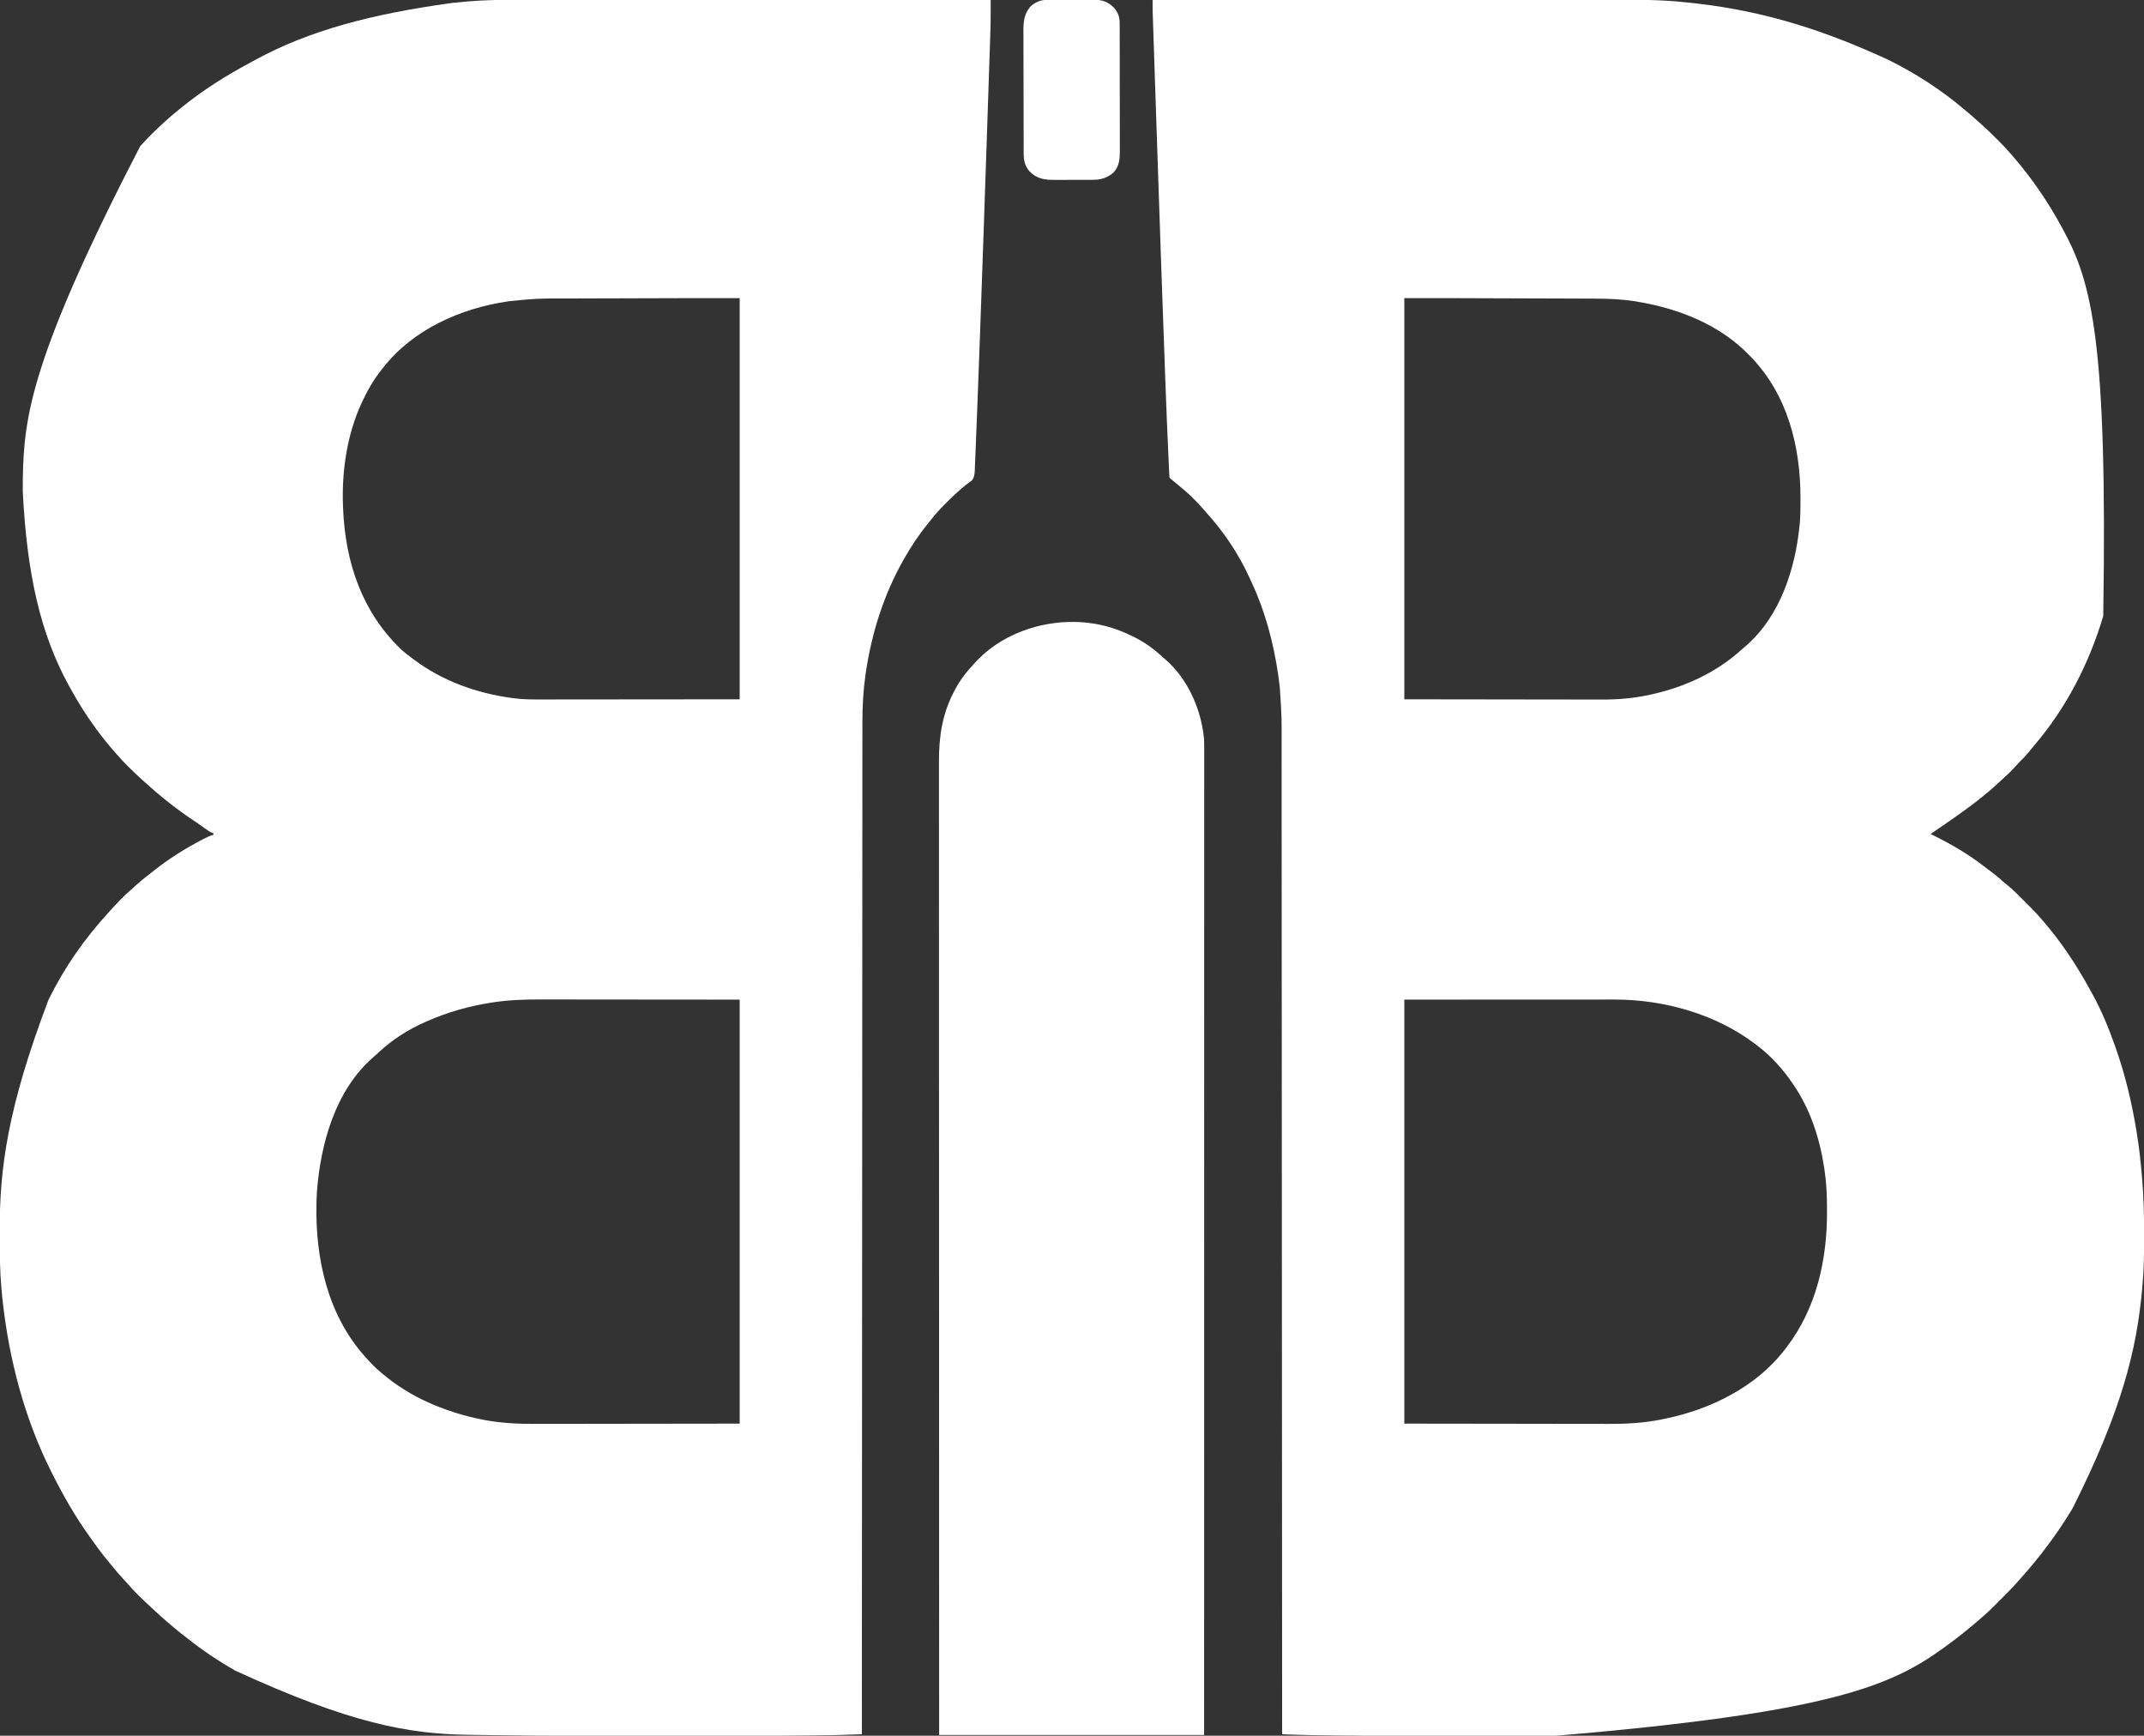 <?xml version="1.0" encoding="UTF-8"?>
<svg version="1.1" xmlns="http://www.w3.org/2000/svg" width="2913" height="2358">
<rect width="100%" height="100%" fill="#333333" stroke="none"/>
<path d="M0 0 C2.842 0 5.685 -0.003 8.527 -0.005 C14.647 -0.009 20.767 -0.006 26.888 0.002 C35.988 0.014 45.088 0.015 54.189 0.013 C69.505 0.01 84.822 0.017 100.138 0.029 C115.284 0.041 130.429 0.049 145.575 0.051 C146.992 0.051 146.992 0.051 148.438 0.051 C153.238 0.052 158.037 0.052 162.836 0.053 C196.751 0.057 230.666 0.071 264.58 0.09 C297.509 0.108 330.438 0.122 363.367 0.131 C364.384 0.131 365.4 0.131 366.448 0.131 C376.658 0.134 386.868 0.137 397.079 0.139 C417.874 0.144 438.67 0.15 459.466 0.156 C460.422 0.156 461.378 0.156 462.363 0.157 C526.103 0.175 589.843 0.207 653.583 0.241 C653.593 4.631 653.599 9.021 653.604 13.411 C653.606 14.635 653.609 15.86 653.612 17.121 C653.621 27.524 653.399 37.91 653.038 48.306 C652.978 50.043 652.978 50.043 652.917 51.815 C652.876 53.015 652.835 54.215 652.792 55.451 C652.706 58.057 652.62 60.662 652.535 63.268 C652.328 69.581 652.115 75.895 651.901 82.208 C651.646 89.724 651.397 97.24 651.147 104.756 C650.635 120.166 650.117 135.575 649.596 150.985 C649.225 161.976 648.855 172.967 648.486 183.958 C645.57 270.897 642.595 357.834 639.453 444.765 C639.252 450.338 639.051 455.911 638.851 461.484 C637.836 489.701 636.794 517.918 635.703 546.132 C635.579 549.352 635.455 552.572 635.331 555.792 C634.814 569.194 634.284 582.597 633.74 595.998 C633.569 600.236 633.401 604.474 633.236 608.713 C633.045 613.633 632.845 618.554 632.639 623.474 C632.565 625.275 632.493 627.077 632.425 628.879 C632.331 631.345 632.227 633.81 632.12 636.275 C632.095 636.985 632.071 637.695 632.046 638.427 C631.798 643.73 631.449 649.256 627.693 653.252 C626.914 653.805 626.135 654.358 625.333 654.928 C624.423 655.613 623.513 656.297 622.575 657.002 C621.588 657.741 620.601 658.479 619.583 659.241 C610.247 666.672 601.72 674.892 593.271 683.303 C592.759 683.81 592.247 684.316 591.72 684.838 C584.87 691.634 578.577 698.662 572.583 706.241 C571.558 707.495 570.531 708.748 569.501 709.998 C557.108 725.217 546.319 741.202 536.583 758.241 C536.051 759.173 535.518 760.105 534.969 761.066 C508.019 808.64 491.57 861.255 483.771 915.241 C483.671 915.921 483.572 916.602 483.469 917.303 C480.418 938.502 479.284 959.656 479.322 981.058 C479.318 983.474 479.314 985.889 479.309 988.305 C479.301 993.528 479.298 998.751 479.302 1003.974 C479.306 1011.794 479.299 1019.613 479.29 1027.432 C479.274 1040.763 479.268 1054.095 479.268 1067.427 C479.267 1080.924 479.261 1094.42 479.251 1107.917 C479.25 1108.772 479.249 1109.626 479.249 1110.507 C479.245 1114.865 479.242 1119.223 479.238 1123.581 C479.213 1155.072 479.197 1186.562 479.187 1218.052 C479.176 1249.226 479.161 1280.399 479.141 1311.572 C479.141 1312.541 479.14 1313.511 479.139 1314.509 C479.134 1323.361 479.128 1332.212 479.122 1341.064 C479.108 1363.065 479.094 1385.067 479.081 1407.068 C479.08 1408.571 479.08 1408.571 479.079 1410.104 C479.049 1458.801 479.027 1507.498 479.005 1556.196 C478.998 1573.089 478.99 1589.982 478.982 1606.875 C478.982 1607.923 478.981 1608.971 478.981 1610.05 C478.959 1658.783 478.931 1707.516 478.903 1756.249 C478.901 1759.414 478.899 1762.578 478.897 1765.743 C478.885 1786.717 478.872 1807.691 478.86 1828.665 C478.835 1870.396 478.81 1912.127 478.786 1953.858 C478.785 1955.846 478.784 1957.833 478.783 1959.82 C478.731 2049.249 478.686 2138.677 478.643 2228.106 C478.643 2229.361 478.643 2229.361 478.642 2230.643 C478.622 2272.509 478.603 2314.375 478.583 2356.241 C445.189 2357.363 445.189 2357.363 431.113 2357.552 C429.714 2357.573 428.316 2357.593 426.917 2357.614 C423.222 2357.668 419.526 2357.717 415.83 2357.765 C413.467 2357.795 411.104 2357.827 408.74 2357.858 C373.595 2358.32 338.452 2358.39 303.305 2358.376 C297.133 2358.373 290.961 2358.373 284.789 2358.374 C283.438 2358.375 283.438 2358.375 282.06 2358.375 C280.226 2358.375 278.393 2358.375 276.56 2358.376 C259.628 2358.379 242.695 2358.375 225.763 2358.37 C211.444 2358.365 197.125 2358.366 182.806 2358.371 C165.911 2358.376 149.015 2358.378 132.119 2358.375 C130.295 2358.375 128.47 2358.375 126.646 2358.374 C125.749 2358.374 124.853 2358.374 123.93 2358.374 C117.814 2358.373 111.698 2358.374 105.583 2358.377 C59.56 2358.393 13.553 2358.039 -32.464 2357.331 C-36.985 2357.261 -41.506 2357.196 -46.027 2357.134 C-47.812 2357.109 -47.812 2357.109 -49.633 2357.084 C-51.808 2357.054 -53.983 2357.024 -56.158 2356.995 C-136.823 2355.88 -216.307 2341.824 -372.907 2269.745 C-375.061 2268.454 -377.224 2267.182 -379.397 2265.924 C-402.897 2252.242 -425.252 2236.294 -446.417 2219.241 C-447.346 2218.494 -448.276 2217.748 -449.233 2216.979 C-460.447 2207.887 -471.343 2198.449 -481.919 2188.625 C-483.435 2187.223 -484.962 2185.834 -486.491 2184.448 C-492.734 2178.77 -498.813 2172.946 -504.792 2166.991 C-505.446 2166.341 -506.099 2165.692 -506.773 2165.023 C-510.595 2161.189 -514.223 2157.24 -517.76 2153.142 C-520.202 2150.339 -522.749 2147.639 -525.292 2144.928 C-529.698 2140.187 -533.905 2135.343 -537.956 2130.291 C-539.824 2127.975 -541.713 2125.686 -543.628 2123.408 C-551.479 2114.044 -558.819 2104.429 -565.86 2094.442 C-567.362 2092.318 -568.881 2090.208 -570.405 2088.1 C-589.914 2061.008 -606.455 2032.049 -621.417 2002.241 C-621.929 2001.224 -622.442 2000.208 -622.97 1999.161 C-659.062 1927.237 -679.748 1848.181 -688.729 1768.428 C-688.95 1766.479 -688.95 1766.479 -689.175 1764.491 C-689.641 1760.077 -690.042 1755.662 -690.417 1751.241 C-690.503 1750.257 -690.589 1749.274 -690.678 1748.261 C-692.507 1726.754 -692.761 1705.315 -692.732 1683.742 C-692.728 1679.972 -692.735 1676.203 -692.753 1672.434 C-693.153 1589.18 -682.412 1505.502 -626.417 1358.241 C-625.891 1357.193 -625.365 1356.145 -624.823 1355.066 C-614.886 1335.353 -603.959 1316.41 -591.417 1298.241 C-590.964 1297.58 -590.51 1296.92 -590.044 1296.24 C-576.19 1276.105 -560.901 1257.271 -544.417 1239.241 C-543.745 1238.501 -543.745 1238.501 -543.059 1237.746 C-533.968 1227.744 -524.764 1217.764 -514.452 1208.998 C-512.008 1206.888 -509.658 1204.688 -507.292 1202.491 C-501.556 1197.266 -495.531 1192.501 -489.387 1187.769 C-487.296 1186.147 -485.225 1184.503 -483.155 1182.854 C-463.14 1166.971 -441.661 1153.483 -419.042 1141.616 C-418.073 1141.106 -417.104 1140.597 -416.105 1140.073 C-411.62 1137.755 -407.296 1135.628 -402.417 1134.241 C-402.417 1133.581 -402.417 1132.921 -402.417 1132.241 C-403.106 1132.006 -403.796 1131.771 -404.507 1131.53 C-408.005 1129.98 -410.922 1127.88 -413.979 1125.616 C-418.401 1122.395 -422.845 1119.248 -427.417 1116.241 C-451.252 1100.487 -473.78 1082.735 -494.907 1063.515 C-496.501 1062.071 -498.101 1060.633 -499.71 1059.204 C-505.877 1053.721 -511.783 1048.026 -517.604 1042.178 C-518.454 1041.332 -519.304 1040.485 -520.18 1039.614 C-525.136 1034.651 -529.857 1029.566 -534.417 1024.241 C-535.438 1023.084 -536.462 1021.929 -537.487 1020.776 C-545.59 1011.594 -553.121 1002.072 -560.417 992.241 C-560.958 991.515 -561.5 990.789 -562.058 990.041 C-575.261 972.289 -586.739 953.605 -597.417 934.241 C-597.906 933.354 -598.396 932.468 -598.901 931.555 C-637.453 861.226 -655.63 780.986 -661.417 669.241 C-661.433 668.423 -661.45 667.606 -661.467 666.763 C-661.561 661.586 -661.513 656.418 -661.417 651.241 C-661.399 650.13 -661.381 649.02 -661.363 647.876 C-659.902 565.542 -648.822 482.965 -501.998 198.94 C-500.346 197.165 -498.711 195.376 -497.077 193.584 C-489.446 185.252 -481.492 177.41 -473.136 169.807 C-471.554 168.366 -469.982 166.915 -468.413 165.459 C-462.273 159.8 -455.928 154.466 -449.417 149.241 C-448.285 148.317 -447.153 147.392 -446.022 146.467 C-417.205 123.006 -385.747 103.141 -353.017 85.637 C-350.635 84.357 -348.263 83.06 -345.893 81.756 C-272.286 41.618 -187.75 19.347 -79.542 4.428 C-78.686 4.329 -77.829 4.229 -76.947 4.127 C-51.328 1.189 -25.779 -0.06 0 0 Z M237 405.285 C234.735 405.29 232.469 405.295 230.204 405.3 C209.98 405.345 189.756 405.408 169.532 405.476 C166.856 405.485 164.18 405.494 161.504 405.503 C160.507 405.506 160.507 405.506 159.491 405.51 C148.669 405.545 137.847 405.57 127.026 405.591 C115.775 405.613 104.524 405.646 93.273 405.689 C87.011 405.713 80.749 405.732 74.488 405.738 C37.43 405.699 37.43 405.699 0.583 409.241 C-0.446 409.39 -1.476 409.539 -2.536 409.693 C-66.438 419.128 -130.732 447.511 -171.417 499.241 C-172.208 500.215 -173 501.19 -173.815 502.194 C-184.568 515.694 -193.204 530.582 -200.417 546.241 C-200.742 546.942 -201.068 547.643 -201.404 548.365 C-220.967 591.031 -228.207 640.505 -226.417 687.241 C-226.376 688.359 -226.335 689.477 -226.292 690.629 C-223.319 763.621 -200.973 831.464 -147.051 882.747 C-142.118 887.255 -136.774 891.255 -131.417 895.241 C-130.852 895.666 -130.288 896.091 -129.706 896.529 C-91.727 925.038 -45.254 941.852 1.583 948.241 C2.732 948.408 3.88 948.575 5.063 948.747 C18.829 950.603 32.563 950.515 46.431 950.473 C50.064 950.464 53.697 950.467 57.331 950.468 C64.357 950.469 71.383 950.46 78.409 950.447 C86.551 950.433 94.692 950.431 102.834 950.43 C124.292 950.419 145.75 950.391 167.208 950.366 C239.169 950.304 239.169 950.304 312.583 950.241 C312.583 770.391 312.583 590.541 312.583 405.241 C274.792 405.233 274.792 405.233 237 405.285 Z M-22.729 1361.991 C-23.838 1362.16 -24.948 1362.329 -26.09 1362.503 C-55.62 1367.186 -84.043 1375.21 -111.417 1387.241 C-112.156 1387.56 -112.896 1387.879 -113.658 1388.207 C-137.527 1398.562 -160.075 1412.903 -178.928 1430.869 C-181.035 1432.877 -183.183 1434.755 -185.417 1436.616 C-236.872 1481.452 -256.851 1553.907 -261.823 1619.299 C-262.133 1623.944 -262.307 1628.587 -262.417 1633.241 C-262.439 1634.148 -262.461 1635.056 -262.483 1635.992 C-263.976 1710.315 -247.142 1786.724 -196.417 1843.241 C-195.617 1844.133 -195.617 1844.133 -194.801 1845.043 C-188.671 1851.845 -182.537 1858.459 -175.417 1864.241 C-174.244 1865.224 -173.072 1866.209 -171.901 1867.194 C-163.118 1874.521 -154.116 1881.182 -144.417 1887.241 C-143.788 1887.638 -143.159 1888.036 -142.511 1888.445 C-122.137 1901.227 -100.245 1910.795 -77.417 1918.241 C-76.45 1918.559 -75.483 1918.877 -74.487 1919.204 C-62.567 1923.064 -50.509 1926.03 -38.229 1928.491 C-36.516 1928.842 -36.516 1928.842 -34.768 1929.2 C-11.397 1933.643 12.079 1934.695 35.806 1934.589 C39.593 1934.575 43.38 1934.58 47.167 1934.582 C54.47 1934.584 61.772 1934.57 69.074 1934.551 C77.547 1934.529 86.02 1934.527 94.493 1934.524 C116.794 1934.509 139.095 1934.467 161.396 1934.428 C211.288 1934.366 261.18 1934.304 312.583 1934.241 C312.583 1744.161 312.583 1554.081 312.583 1358.241 C263.908 1358.199 215.233 1358.158 165.083 1358.116 C142.074 1358.088 142.074 1358.088 118.601 1358.06 C104.787 1358.054 104.787 1358.054 90.974 1358.05 C84.847 1358.048 78.719 1358.04 72.592 1358.029 C65.505 1358.017 58.419 1358.011 51.332 1358.014 C47.716 1358.015 44.1 1358.013 40.484 1358.002 C19.279 1357.941 -1.744 1358.761 -22.729 1361.991 Z " fill="#FFFFFF" transform="translate(692.417,-0.241)"/>
<path d="M0 0 C64.66 -0.051 129.32 -0.099 193.98 -0.127 C194.939 -0.127 195.898 -0.128 196.886 -0.128 C217.731 -0.137 238.576 -0.146 259.421 -0.153 C269.645 -0.157 279.87 -0.161 290.094 -0.165 C291.111 -0.165 292.129 -0.166 293.177 -0.166 C326.08 -0.179 358.982 -0.201 391.885 -0.229 C425.732 -0.257 459.578 -0.276 493.425 -0.282 C498.219 -0.283 503.013 -0.284 507.807 -0.285 C508.751 -0.285 509.694 -0.285 510.666 -0.285 C525.778 -0.289 540.889 -0.303 556 -0.32 C571.238 -0.338 586.476 -0.345 601.714 -0.341 C609.951 -0.338 618.189 -0.341 626.426 -0.358 C658.717 -0.42 690.847 -0.411 723 3 C724.478 3.152 725.955 3.303 727.433 3.453 C810.747 11.998 893.64 32.248 999 81 C999.944 81.467 1000.888 81.935 1001.86 82.416 C1037.299 100.064 1071.802 122.42 1102 148 C1103.066 148.892 1104.132 149.784 1105.199 150.676 C1111.051 155.581 1116.822 160.558 1122.466 165.701 C1124.045 167.134 1125.632 168.559 1127.229 169.972 C1133.581 175.602 1139.636 181.482 1145.624 187.493 C1147.193 189.068 1148.767 190.637 1150.342 192.205 C1155.772 197.631 1161.038 203.139 1166 209 C1166.973 210.118 1167.947 211.235 1168.922 212.352 C1194.874 242.309 1217.255 275.085 1236 310 C1236.685 311.262 1236.685 311.262 1237.385 312.55 C1275.893 383.64 1297.562 462.887 1291.624 836.902 C1272.486 901.221 1241.433 961.804 1197.652 1012.875 C1195.202 1015.741 1192.85 1018.676 1190.5 1021.625 C1186.558 1026.479 1182.265 1030.863 1177.773 1035.199 C1175.621 1037.373 1173.632 1039.557 1171.645 1041.875 C1168.103 1045.964 1164.289 1049.652 1160.312 1053.312 C1159.616 1053.959 1158.919 1054.606 1158.2 1055.272 C1156.795 1056.575 1155.387 1057.876 1153.978 1059.175 C1152.206 1060.81 1150.441 1062.452 1148.68 1064.098 C1142.33 1070.008 1135.772 1075.581 1129 1081 C1127.869 1081.922 1126.739 1082.846 1125.609 1083.77 C1116.017 1091.578 1106.085 1098.843 1096 1106 C1094.617 1106.987 1093.234 1107.974 1091.852 1108.961 C1080.352 1117.145 1068.682 1125.079 1057 1133 C1057.923 1133.45 1058.846 1133.9 1059.797 1134.363 C1084.188 1146.346 1107.567 1159.839 1129.07 1176.519 C1131.092 1178.07 1133.135 1179.587 1135.188 1181.098 C1141.909 1186.05 1148.413 1191.033 1154.514 1196.751 C1156.853 1198.867 1159.26 1200.796 1161.746 1202.734 C1169.161 1208.771 1175.819 1215.555 1182.544 1222.339 C1184.754 1224.567 1186.972 1226.787 1189.191 1229.006 C1190.623 1230.442 1192.054 1231.879 1193.484 1233.316 C1194.136 1233.969 1194.787 1234.621 1195.458 1235.293 C1199.827 1239.707 1203.955 1244.288 1208 1249 C1208.449 1249.516 1208.898 1250.032 1209.36 1250.564 C1234.428 1279.399 1255.52 1311.307 1273.794 1344.797 C1274.911 1346.838 1276.043 1348.871 1277.176 1350.902 C1289.629 1373.51 1299.421 1397.698 1308 1422 C1308.337 1422.954 1308.337 1422.954 1308.681 1423.927 C1321.72 1460.985 1330.754 1499.242 1337 1538 C1337.118 1538.725 1337.236 1539.449 1337.357 1540.196 C1340.514 1559.658 1342.606 1579.167 1344.25 1598.812 C1344.375 1600.297 1344.375 1600.297 1344.502 1601.811 C1346.587 1626.978 1347.208 1652.069 1347.188 1677.312 C1347.187 1678.041 1347.187 1678.77 1347.187 1679.52 C1347.177 1701.41 1346.983 1723.182 1345 1745 C1344.869 1746.512 1344.739 1748.024 1344.609 1749.536 C1337.288 1833.774 1316.534 1916.634 1250 2049 C1249.076 2050.519 1249.076 2050.519 1248.133 2052.069 C1240.211 2065.057 1231.972 2077.715 1223 2090 C1221.867 2091.568 1220.734 2093.135 1219.602 2094.703 C1212.064 2105.083 1204.217 2115.151 1196 2125 C1195.509 2125.59 1195.017 2126.181 1194.511 2126.789 C1189.224 2133.13 1183.846 2139.381 1178.282 2145.483 C1176.9 2147.008 1175.526 2148.541 1174.169 2150.088 C1167.453 2157.714 1160.282 2164.87 1153.089 2172.042 C1150.935 2174.19 1148.787 2176.344 1146.639 2178.498 C1145.248 2179.888 1143.856 2181.278 1142.465 2182.668 C1141.834 2183.3 1141.204 2183.933 1140.554 2184.585 C1136.197 2188.92 1131.659 2192.993 1127 2197 C1125.832 2198.022 1124.665 2199.046 1123.5 2200.07 C1108.544 2213.149 1093.11 2225.371 1077 2237 C1076.293 2237.514 1075.585 2238.028 1074.856 2238.558 C1003.669 2290.226 920.318 2326.809 546.483 2358.135 C540.314 2358.133 534.145 2358.133 527.977 2358.134 C526.626 2358.134 526.626 2358.134 525.248 2358.134 C523.414 2358.135 521.581 2358.135 519.748 2358.135 C502.824 2358.138 485.9 2358.135 468.977 2358.129 C454.664 2358.125 440.351 2358.126 426.038 2358.13 C409.145 2358.136 392.253 2358.138 375.361 2358.135 C373.537 2358.134 371.713 2358.134 369.89 2358.134 C368.994 2358.134 368.098 2358.134 367.175 2358.133 C361.061 2358.133 354.947 2358.134 348.833 2358.136 C313.519 2358.149 278.211 2358.048 242.901 2357.586 C240.547 2357.555 238.192 2357.525 235.838 2357.495 C232.117 2357.448 228.397 2357.396 224.677 2357.342 C222.731 2357.314 220.785 2357.288 218.839 2357.262 C204.554 2357.039 190.277 2356.498 176 2356 C175.999 2354.797 175.999 2353.594 175.998 2352.354 C175.979 2311.16 175.96 2269.965 175.94 2228.771 C175.939 2227.526 175.939 2227.526 175.939 2226.256 C175.896 2137.3 175.85 2048.343 175.799 1959.387 C175.798 1957.41 175.796 1955.434 175.795 1953.457 C175.771 1911.962 175.747 1870.468 175.722 1828.973 C175.709 1808.128 175.697 1787.282 175.684 1766.437 C175.683 1763.293 175.681 1760.149 175.679 1757.004 C175.65 1708.605 175.623 1660.205 175.601 1611.806 C175.6 1610.766 175.6 1609.726 175.599 1608.654 C175.592 1591.886 175.584 1575.118 175.577 1558.35 C175.555 1510.033 175.532 1461.716 175.503 1413.399 C175.502 1411.908 175.502 1411.908 175.501 1410.386 C175.488 1388.555 175.474 1366.724 175.459 1344.892 C175.453 1336.107 175.448 1327.322 175.442 1318.537 C175.441 1317.094 175.441 1317.094 175.44 1315.623 C175.42 1284.682 175.406 1253.74 175.396 1222.799 C175.385 1191.611 175.368 1160.424 175.343 1129.236 C175.339 1124.919 175.336 1120.602 175.333 1116.285 C175.332 1115.438 175.331 1114.592 175.331 1113.72 C175.32 1100.361 175.317 1087.002 175.316 1073.643 C175.315 1060.483 175.306 1047.322 175.291 1034.161 C175.283 1027.131 175.278 1020.101 175.282 1013.071 C175.449 974.485 175.449 974.485 173 936 C172.92 935.199 172.841 934.398 172.759 933.573 C172.338 929.41 171.836 925.268 171.25 921.125 C170.996 919.295 170.996 919.295 170.737 917.428 C164.563 874.459 153.472 832.107 135.216 792.631 C134.008 790.017 132.826 787.392 131.645 784.766 C116.762 752.143 96.251 721.79 72.098 695.316 C70.294 693.325 68.549 691.3 66.812 689.25 C63.388 685.321 59.738 681.629 56.062 677.938 C55.489 677.36 54.916 676.782 54.325 676.187 C47.306 669.192 39.728 662.893 32.062 656.625 C30.553 655.388 29.044 654.152 27.535 652.914 C26.879 652.377 26.223 651.841 25.547 651.288 C23.02 649.184 23.02 649.184 22.786 647.01 C22.744 646.128 22.702 645.245 22.659 644.335 C22.608 643.321 22.558 642.307 22.506 641.262 C22.455 640.136 22.404 639.01 22.352 637.85 C22.295 636.668 22.238 635.485 22.179 634.267 C22.022 630.973 21.87 627.68 21.721 624.387 C21.624 622.273 21.526 620.159 21.428 618.044 C19.816 583.361 18.49 548.666 17.207 513.968 C17.032 509.247 16.857 504.525 16.681 499.804 C13.301 409.085 10.251 318.355 7.188 227.625 C7.157 226.722 7.127 225.819 7.095 224.889 C6.207 198.587 5.321 172.285 4.438 145.983 C4.356 143.568 4.275 141.153 4.194 138.738 C3.529 118.946 2.867 99.155 2.211 79.363 C2.067 75.028 1.923 70.693 1.779 66.357 C1.536 59.063 1.295 51.769 1.056 44.474 C0.945 41.077 0.833 37.68 0.72 34.283 C0.596 30.574 0.475 26.866 0.355 23.157 C0.318 22.082 0.282 21.007 0.245 19.899 C0.212 18.883 0.18 17.867 0.146 16.821 C0.118 15.957 0.089 15.092 0.06 14.202 C-0.029 9.468 -0.011 4.735 0 0 Z M342 405 C342 584.85 342 764.7 342 950 C389.85 950.062 437.7 950.124 487 950.188 C502.078 950.215 517.156 950.242 532.691 950.27 C546.272 950.28 546.272 950.28 559.853 950.286 C565.876 950.289 571.899 950.3 577.922 950.317 C584.889 950.336 591.855 950.344 598.822 950.34 C602.377 950.339 605.931 950.341 609.485 950.358 C631.143 950.443 652.168 948.832 673.375 944.312 C674.58 944.058 675.785 943.803 677.026 943.54 C722.677 933.54 765.985 913.828 800.637 882.141 C802.7 880.271 804.805 878.477 806.938 876.688 C852.737 836.602 873.188 772.657 879 714 C879.096 713.074 879.191 712.147 879.29 711.193 C880.277 700.338 880.244 689.453 880.25 678.562 C880.251 677.522 880.251 676.481 880.252 675.408 C880.181 606 862.377 535.949 813 485 C812.468 484.442 811.936 483.884 811.388 483.31 C771.015 441.073 714.983 419.151 658.25 409.75 C656.888 409.523 656.888 409.523 655.499 409.292 C637.327 406.483 619.143 405.699 600.784 405.681 C598.553 405.672 596.322 405.662 594.091 405.651 C588.094 405.624 582.096 405.608 576.099 405.595 C569.75 405.579 563.401 405.553 557.052 405.527 C546.368 405.486 535.685 405.451 525.001 405.422 C514.13 405.392 503.259 405.358 492.388 405.317 C491.389 405.314 491.389 405.314 490.37 405.31 C487.688 405.3 485.007 405.29 482.326 405.28 C461.525 405.203 440.725 405.13 419.925 405.07 C417.794 405.064 415.663 405.057 413.532 405.05 C389.688 404.976 365.844 405 342 405 Z M342 1358 C342 1548.08 342 1738.16 342 1934 C416.59 1934.093 416.59 1934.093 492.688 1934.188 C508.347 1934.215 524.006 1934.242 540.139 1934.27 C554.266 1934.28 554.266 1934.28 568.392 1934.286 C574.648 1934.289 580.904 1934.3 587.16 1934.317 C594.402 1934.336 601.643 1934.344 608.885 1934.34 C612.577 1934.339 616.269 1934.341 619.962 1934.358 C644.104 1934.461 668.043 1933.128 691.75 1928.25 C693.03 1927.993 694.311 1927.735 695.63 1927.47 C758.167 1914.663 820.834 1883.996 860 1832 C860.469 1831.391 860.939 1830.781 861.422 1830.153 C901.878 1777.427 916.536 1711.426 916.312 1646 C916.311 1644.886 916.309 1643.773 916.307 1642.626 C916.258 1624.908 915.63 1607.548 913 1590 C912.743 1588.247 912.743 1588.247 912.48 1586.458 C906.477 1546.833 893.758 1507.301 871 1474 C870.601 1473.407 870.202 1472.814 869.791 1472.204 C856.533 1452.6 839.955 1434.21 821 1420 C820.381 1419.527 819.763 1419.054 819.125 1418.566 C765.243 1377.486 694.346 1357.704 627.003 1357.88 C625.777 1357.879 624.551 1357.878 623.288 1357.877 C619.924 1357.876 616.559 1357.879 613.194 1357.884 C609.496 1357.888 605.797 1357.887 602.099 1357.886 C594.938 1357.886 587.777 1357.89 580.615 1357.897 C572.322 1357.904 564.029 1357.905 555.736 1357.905 C533.866 1357.911 511.995 1357.925 490.125 1357.938 C416.803 1357.968 416.803 1357.968 342 1358 Z " fill="#FFFFFF" transform="translate(1566,0)"/>
<path d="M0 0 C1.306 0.321 1.306 0.321 2.638 0.649 C14.992 3.808 26.555 8.417 38 14 C38.972 14.467 38.972 14.467 39.963 14.944 C54.784 22.156 68.033 31.693 80 43 C81.35 44.151 82.704 45.297 84.062 46.438 C114.494 73.156 132.593 115.176 136 155 C136.129 158.263 136.134 161.521 136.124 164.787 C136.126 166.212 136.126 166.212 136.128 167.667 C136.131 170.852 136.127 174.037 136.123 177.222 C136.124 179.538 136.125 181.855 136.127 184.171 C136.129 189.889 136.127 195.606 136.124 201.324 C136.119 208.221 136.121 215.118 136.122 222.016 C136.125 234.905 136.124 247.795 136.119 260.684 C136.115 273.747 136.113 286.81 136.113 299.873 C136.113 300.698 136.113 301.523 136.113 302.372 C136.113 306.579 136.114 310.785 136.114 314.991 C136.115 345.439 136.112 375.888 136.106 406.336 C136.1 436.492 136.096 466.648 136.095 496.804 C136.095 498.209 136.095 498.209 136.095 499.641 C136.094 508.194 136.094 516.746 136.094 525.298 C136.093 546.558 136.092 567.819 136.091 589.079 C136.091 590.047 136.091 591.015 136.091 592.013 C136.088 639.114 136.082 686.215 136.075 733.316 C136.073 749.662 136.071 766.008 136.069 782.354 C136.068 783.874 136.068 783.874 136.068 785.426 C136.062 832.55 136.058 879.674 136.055 926.798 C136.055 929.857 136.055 932.916 136.055 935.975 C136.053 956.248 136.052 976.521 136.051 996.794 C136.048 1037.133 136.045 1077.472 136.043 1117.811 C136.042 1119.732 136.042 1121.653 136.042 1123.574 C136.038 1182.748 136.032 1241.923 136.026 1301.097 C136.025 1303.484 136.025 1305.871 136.025 1308.258 C136.017 1374.505 136.008 1440.753 136 1507 C17.2 1507 -101.6 1507 -224 1507 C-224.04 1350.914 -224.04 1350.914 -224.05 1307.746 C-224.051 1305.229 -224.051 1302.711 -224.052 1300.194 C-224.065 1241.388 -224.076 1182.582 -224.085 1123.777 C-224.085 1121.867 -224.085 1119.958 -224.086 1118.048 C-224.091 1077.967 -224.097 1037.885 -224.102 997.803 C-224.104 977.668 -224.107 957.533 -224.109 937.399 C-224.11 934.361 -224.11 931.324 -224.111 928.287 C-224.117 881.526 -224.125 834.766 -224.137 788.006 C-224.138 786.498 -224.138 786.498 -224.138 784.96 C-224.143 768.755 -224.147 752.549 -224.152 736.344 C-224.165 689.659 -224.177 642.974 -224.182 596.288 C-224.182 595.328 -224.182 594.368 -224.183 593.378 C-224.185 572.294 -224.187 551.209 -224.188 530.125 C-224.189 521.641 -224.189 513.157 -224.19 504.673 C-224.19 503.744 -224.19 502.816 -224.19 501.859 C-224.192 471.959 -224.201 442.059 -224.213 412.159 C-224.225 382.03 -224.23 351.902 -224.227 321.773 C-224.227 317.606 -224.227 313.439 -224.226 309.272 C-224.226 308.456 -224.226 307.639 -224.226 306.797 C-224.225 293.883 -224.231 280.969 -224.24 268.054 C-224.249 255.343 -224.25 242.633 -224.244 229.922 C-224.241 223.127 -224.241 216.333 -224.25 209.538 C-224.258 203.348 -224.257 197.158 -224.248 190.968 C-224.247 188.751 -224.249 186.534 -224.254 184.317 C-224.338 149.932 -219.549 118.519 -203 88 C-202.685 87.4 -202.369 86.8 -202.044 86.182 C-194.92 72.643 -185.472 61.1 -175 50 C-174.279 49.215 -173.559 48.43 -172.816 47.621 C-130.018 2.657 -59.605 -14.736 0 0 Z " fill="#FFFFFF" transform="translate(1500,850)"/>
<path d="M0 0 C1.165 -0.01 1.165 -0.01 2.353 -0.02 C4.907 -0.039 7.46 -0.043 10.014 -0.045 C11.8 -0.052 13.586 -0.059 15.372 -0.066 C19.112 -0.078 22.852 -0.081 26.591 -0.08 C31.366 -0.08 36.14 -0.107 40.915 -0.142 C44.603 -0.164 48.291 -0.168 51.979 -0.167 C53.738 -0.169 55.498 -0.178 57.257 -0.194 C69.758 -0.294 78.787 0.621 88.237 9.431 C94.849 16.302 97.334 22.72 97.294 32.348 C97.298 33.142 97.303 33.936 97.307 34.755 C97.32 37.408 97.318 40.06 97.317 42.713 C97.323 44.619 97.329 46.525 97.337 48.431 C97.355 53.602 97.359 58.774 97.361 63.946 C97.362 67.179 97.366 70.413 97.372 73.646 C97.39 84.933 97.398 96.22 97.397 107.507 C97.396 118.017 97.417 128.526 97.448 139.036 C97.474 148.068 97.485 157.1 97.484 166.132 C97.483 171.523 97.489 176.913 97.51 182.303 C97.53 187.376 97.53 192.448 97.515 197.521 C97.513 199.378 97.518 201.234 97.53 203.091 C97.602 214.929 97.427 225.536 88.854 234.693 C80.783 241.746 72.085 244.527 61.484 244.565 C60.423 244.573 60.423 244.573 59.342 244.581 C57.031 244.594 54.72 244.594 52.409 244.591 C50.785 244.595 49.162 244.6 47.538 244.604 C44.144 244.612 40.75 244.611 37.356 244.606 C33.03 244.6 28.704 244.617 24.378 244.641 C21.027 244.655 17.676 244.656 14.325 244.653 C12.731 244.654 11.137 244.659 9.543 244.669 C-4.127 244.745 -14.606 243.545 -24.697 233.591 C-31.437 226.221 -33.124 218.409 -33.121 208.588 C-33.125 207.82 -33.128 207.051 -33.132 206.26 C-33.143 203.689 -33.147 201.119 -33.151 198.548 C-33.157 196.703 -33.164 194.858 -33.171 193.013 C-33.192 186.957 -33.202 180.901 -33.212 174.845 C-33.216 172.757 -33.22 170.67 -33.225 168.582 C-33.244 158.772 -33.258 148.962 -33.266 139.152 C-33.276 127.842 -33.302 116.532 -33.343 105.222 C-33.373 96.471 -33.388 87.72 -33.391 78.969 C-33.393 73.747 -33.402 68.525 -33.427 63.303 C-33.451 58.386 -33.455 53.47 -33.445 48.553 C-33.444 46.755 -33.45 44.957 -33.464 43.158 C-33.553 30.851 -32.846 20.066 -24.743 10.076 C-17.696 2.966 -9.93 -0.012 0 0 Z " fill="#FFFFFF" transform="translate(1423.974,-0.291)"/>
</svg>
